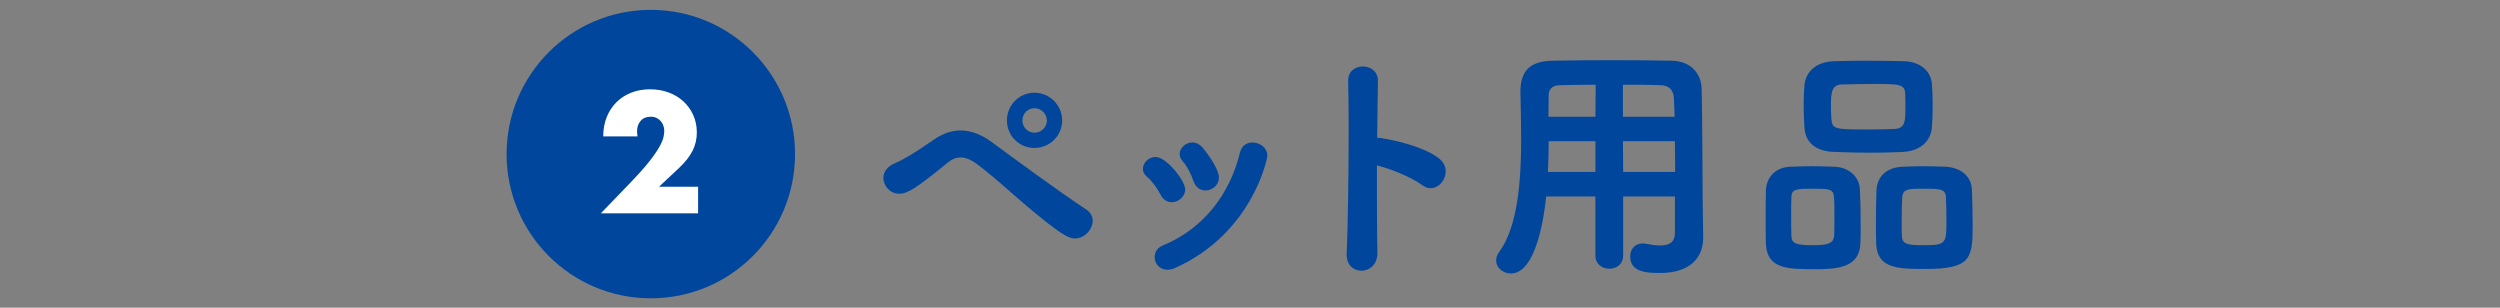 <svg viewBox="0 0 260 32" xmlns="http://www.w3.org/2000/svg" xmlns:xlink="http://www.w3.org/1999/xlink"><rect x="0" y="0" width="260" height="32" fill="#808080" stroke="none"/><clipPath id="a"><path d="m0 0h260v32h-260z"/></clipPath><g clip-path="url(#a)"><circle cx="67.685" cy="16.025" fill="#00469c" r="15"/><path d="m72.601 22.188h-10.116l3.116-3.233c.822-.855 1.467-1.58 1.934-2.175s.813-1.098 1.042-1.509c.228-.41.369-.744.425-1 .056-.255.083-.472.083-.649 0-.189-.03-.372-.092-.55-.061-.178-.152-.336-.274-.476-.123-.139-.27-.25-.441-.333-.173-.084-.375-.125-.608-.125-.445 0-.792.145-1.042.434s-.375.649-.375 1.083c0 .122.017.3.05.533h-3.566c0-.733.119-1.4.358-2 .238-.6.575-1.116 1.008-1.55.434-.434.947-.767 1.542-1s1.247-.351 1.958-.351c.7 0 1.348.111 1.942.334.594.222 1.108.533 1.541.933.434.4.772.875 1.017 1.426.244.55.367 1.147.367 1.791 0 .689-.147 1.325-.441 1.908-.295.584-.765 1.182-1.409 1.792l-2.083 1.95h4.066v2.767z" fill="#fff"/><g fill="#00469c"><path d="m106.773 21.42c-1.664-1.404-3.225-2.887-5.148-4.343-.624-.468-1.196-.702-1.716-.702-.469 0-.91.183-1.326.521-3.328 2.704-4.187 3.25-5.07 3.25-.937 0-1.639-.806-1.639-1.638 0-.599.364-1.196 1.248-1.561.625-.234 2.106-1.092 3.875-2.34 1.014-.729 1.976-1.04 2.912-1.04 1.144 0 2.235.468 3.25 1.222 2.08 1.534 7.072 5.2 9.802 6.994.469.312.677.729.677 1.17 0 .91-.832 1.847-1.847 1.847-.649 0-1.43-.364-5.018-3.38zm.806-6.033c-1.586 0-2.86-1.273-2.86-2.859s1.274-2.887 2.86-2.887 2.886 1.301 2.886 2.887-1.3 2.859-2.886 2.859zm0-4.134c-.702 0-1.248.572-1.248 1.274s.546 1.273 1.248 1.273 1.3-.571 1.3-1.273-.598-1.274-1.3-1.274z"/><path d="m121.854 21.029c-.442 0-.884-.234-1.17-.806-.364-.702-.858-1.378-1.404-1.847-.286-.233-.416-.52-.416-.806 0-.649.598-1.248 1.326-1.248 1.092 0 3.068 2.444 3.068 3.38 0 .754-.702 1.326-1.404 1.326zm-.443 7.021c-.832 0-1.326-.649-1.326-1.3 0-.494.261-.988.858-1.223 4.265-1.768 6.968-5.382 8.009-9.646.182-.754.728-1.065 1.3-1.065.754 0 1.56.546 1.56 1.403 0 .131-1.456 7.982-9.594 11.648-.286.131-.572.183-.807.183zm3.952-8.242c-.52 0-1.014-.312-1.248-.988-.26-.754-.649-1.534-1.118-2.054-.208-.234-.312-.494-.312-.754 0-.625.624-1.196 1.326-1.196.364 0 .754.182 1.092.571.468.572 1.664 2.158 1.664 3.095 0 .78-.702 1.326-1.404 1.326z"/><path d="m143.252 26.281c.025 1.196-.807 1.873-1.664 1.873-.78 0-1.534-.547-1.534-1.639v-.104c.13-2.912.208-8.658.208-13.156 0-1.977-.026-3.693-.052-4.837-.026-1.065.806-1.508 1.533-1.508.78 0 1.561.494 1.561 1.481v.053l-.078 5.876c.598 0 4.836.78 6.526 2.236.416.364.598.806.598 1.274 0 .883-.702 1.741-1.56 1.741-.286 0-.598-.104-.91-.338-1.04-.78-3.328-1.716-4.68-2.028 0 3.484 0 7.021.052 9.074z"/><path d="m174.192 20.432h-5.383v6.137c0 .936-.728 1.377-1.43 1.377-.729 0-1.456-.441-1.456-1.377v-6.137h-5.122c-.13 1.326-.884 8.008-3.666 8.008-.832 0-1.534-.598-1.534-1.352 0-.286.078-.572.312-.885 1.95-2.625 2.288-7.514 2.288-11.752 0-1.768-.052-3.458-.077-4.784v-.078c0-2.262.987-3.25 3.432-3.276 2.184-.052 4.108-.052 6.084-.052s3.952 0 6.215.052c1.924.026 3.094 1.274 3.12 2.99.077 3.875.077 8.763.104 11.597l.052 3.796v.053c0 1.924-1.248 3.64-4.472 3.64-1.196 0-3.12 0-3.12-1.716 0-.702.441-1.352 1.273-1.352.104 0 .209 0 .312.025.598.104 1.092.182 1.508.182 1.145 0 1.561-.468 1.561-1.326v-3.77zm-8.268-5.746h-4.862c0 1.04-.025 2.105-.078 3.197h4.94zm.026-5.877c-1.223 0-2.496.026-3.771.053-.832.025-1.118.494-1.118 1.066 0 .676-.025 1.403-.025 2.209h4.888zm8.216 3.328-.078-1.897c-.052-.937-.546-1.353-1.378-1.378-1.326-.053-2.626-.053-3.926-.053v3.328zm-5.382 2.549.025 3.197h5.408c0-1.065-.025-2.157-.025-3.197z"/><path d="m188.752 27.998c-2.912 0-4.992-.053-5.097-2.652-.025-.624-.025-1.482-.025-2.366 0-1.196 0-2.418.025-3.172.053-1.456 1.066-2.418 2.549-2.47.806-.026 1.481-.053 2.157-.053.807 0 1.561.026 2.419.053 1.43.052 2.573.961 2.651 2.365.052.937.078 2.418.078 3.744 0 .702 0 1.379-.026 1.847-.077 2.548-2.418 2.704-4.731 2.704zm2.028-5.305c0-.857 0-1.794-.053-2.262-.052-.78-.624-.807-2.054-.807-1.742 0-2.314 0-2.366.807-.026.39-.026 1.222-.026 2.054s0 1.664.026 2.106c.052.754.546.91 2.236.91 1.586 0 2.158-.208 2.21-.988.026-.391.026-1.092.026-1.82zm7.073-6.89c-1.171.053-2.211.078-3.251.078-1.195 0-2.392-.025-3.77-.078-2.028-.051-3.068-.987-3.173-2.547-.052-.781-.077-1.613-.077-2.419 0-.702.025-1.352.077-1.924.104-1.456 1.223-2.496 3.095-2.548.962-.026 2.054-.053 3.172-.053 1.353 0 2.756.026 4.108.053 1.689.052 2.782 1.04 2.886 2.365.052.65.078 1.457.078 2.263 0 .78-.026 1.586-.078 2.236-.104 1.456-1.222 2.496-3.067 2.573zm.311-4.472c0-.546 0-1.144-.026-1.612-.052-.962-.598-.988-3.25-.988-1.118 0-2.184.026-3.302.053-1.118 0-1.17.91-1.17 2.262 0 .469.025.937.052 1.379.104 1.039.39 1.039 4.108 1.039.857 0 1.716-.025 2.444-.052 1.092-.052 1.144-.806 1.144-2.08zm2.054 16.641c-2.808 0-4.992-.026-5.096-2.626-.026-.572-.026-1.326-.026-2.08 0-1.248.026-2.574.052-3.38.053-1.612 1.118-2.47 2.705-2.548.806-.026 1.481-.053 2.105-.053.78 0 1.508.026 2.34.053 1.404.052 2.704.832 2.782 2.365.026.885.078 2.34.078 3.666 0 3.511-.156 4.603-4.94 4.603zm2.211-4.993c0-.937-.026-2.002-.053-2.496-.052-.832-.598-.858-2.288-.858-1.638 0-2.21 0-2.262.963-.026.494-.052 1.56-.052 2.521 0 .598 0 1.145.025 1.482.053.806.572.91 2.314.91 2.288 0 2.314-.208 2.314-2.522z"/></g></g></svg>